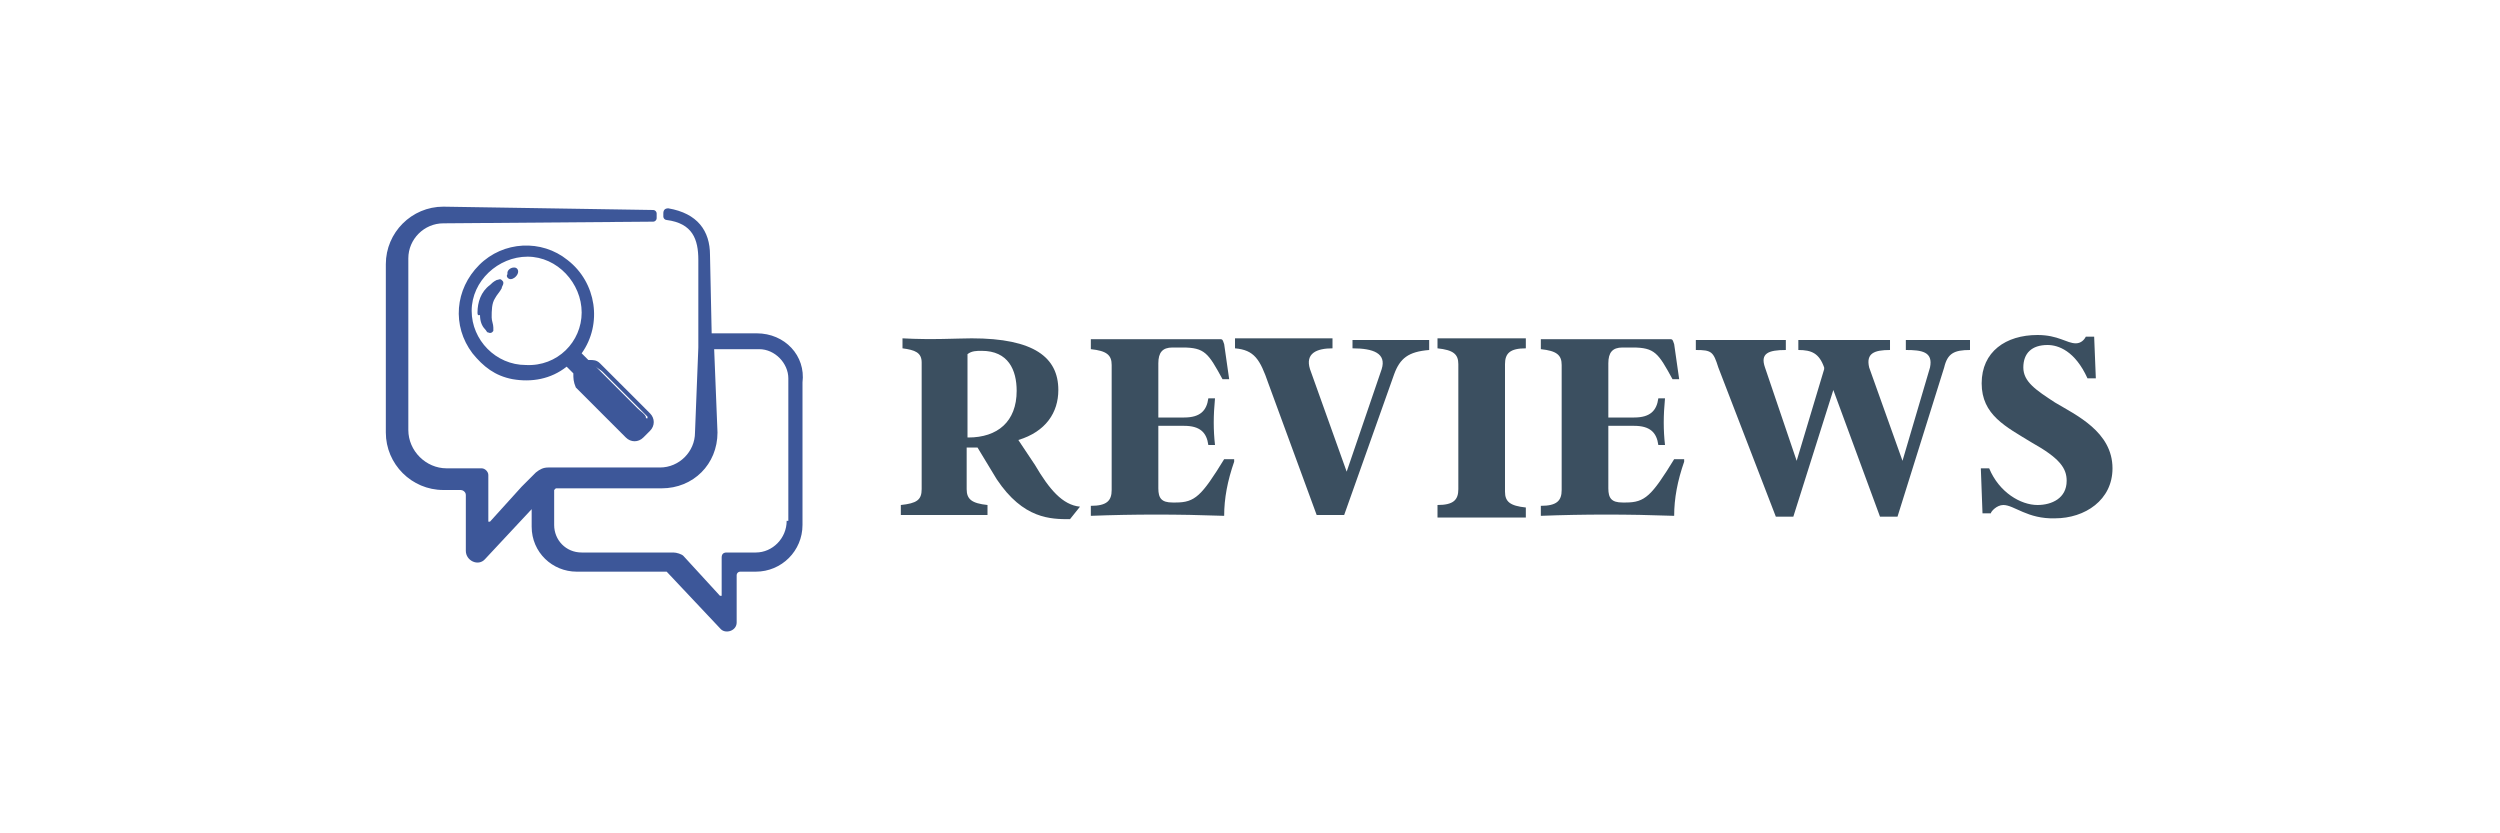 <?xml version="1.0" encoding="UTF-8"?>
<svg version="1.1" viewBox="0 200 300 100" xml:space="preserve" xmlns="http://www.w3.org/2000/svg">
	<g fill="#3B4F60">
		<path
			d="m124.2 255.8c1.7 2.9 3.3 4.8 5.4 5l-1.2 1.5c-2.3 0-5.6 0-8.8-4.8l-2.3-3.8h-1.3v5c0 1.2 0.6 1.7 2.5 1.9v1.2h-10.4v-1.2c1.9-0.2 2.5-0.6 2.5-1.9v-15.2c0-1.2-0.8-1.5-2.3-1.7v-1.2c3.5 0.2 6.7 0 8.3 0 7.5 0 10.4 2.3 10.4 6.2 0 2.7-1.5 5-4.8 6l2 3zm-8-3.3c3.5 0 5.8-1.9 5.8-5.6 0-2.5-1-4.8-4.2-4.8-0.6 0-1.2 0-1.7 0.4v10z" />
		<path
			d="m148.1 255.4c-0.8 2.3-1.2 4.4-1.2 6.5-5.6-0.2-10.8-0.2-16 0v-1.2c1.9 0 2.5-0.6 2.5-1.9v-15c0-1.2-0.6-1.7-2.5-1.9v-1.2h15.4c0.4 0 0.4 0 0.6 0.6l0.6 4.2h-0.8c-1.7-3.1-2.1-3.8-4.8-3.8h-1.2c-1.2 0-1.7 0.6-1.7 1.9v6.5h3.1c1.9 0 2.7-0.8 2.9-2.3h0.8c-0.2 2.1-0.2 3.8 0 5.6h-0.8c-0.2-1.5-1-2.3-2.9-2.3h-3.1v7.5c0 1.2 0.4 1.7 1.7 1.7h0.4c2.3 0 3.1-0.8 5.8-5.2h1.2v0.3z" />
		<path
			d="m162.3 240.8h9.2v1.2c-2.5 0.2-3.5 1-4.2 2.9l-6 16.9h-3.3l-5.8-15.8c-1-2.9-1.7-4-4-4.2v-1.2h11.7v1.2c-1.9 0-3.3 0.6-2.7 2.5l4.4 12.3 4.2-12.3c0.6-1.9-1-2.5-3.5-2.5v-1z" />
		<path
			d="m172.5 260.6c1.9 0 2.5-0.6 2.5-1.9v-15c0-1.2-0.6-1.7-2.5-1.9v-1.2h10.6v1.2c-1.9 0-2.5 0.6-2.5 1.9v15.3c0 1.2 0.6 1.7 2.5 1.9v1.2h-10.6v-1.5z" />
		<path
			d="m202.1 255.4c-0.8 2.3-1.2 4.4-1.2 6.5-5.6-0.2-10.8-0.2-16 0v-1.2c1.9 0 2.5-0.6 2.5-1.9v-15c0-1.2-0.6-1.7-2.5-1.9v-1.2h15.4c0.4 0 0.4 0 0.6 0.6l0.6 4.2h-0.8c-1.7-3.1-2.1-3.8-4.8-3.8h-1.2c-1.2 0-1.7 0.6-1.7 1.9v6.5h3.1c1.9 0 2.7-0.8 2.9-2.3h0.8c-0.2 2.1-0.2 3.8 0 5.6h-0.8c-0.2-1.5-1-2.3-2.9-2.3h-3.1v7.5c0 1.2 0.4 1.7 1.7 1.7h0.4c2.3 0 3.1-0.8 5.8-5.2h1.2v0.3z" />
		<path
			d="m228.5 240.8h7.9v1.2c-1.9 0-2.7 0.4-3.1 2.1l-5.6 17.9h-2.1l-5.6-15.2-4.8 15.2h-2.1l-6.9-17.9c-0.6-1.9-0.8-2.1-2.7-2.1v-1.2h10.8v1.2c-2.1 0-3.1 0.4-2.5 2.1l3.8 11.2 3.3-11v-0.2c-0.6-1.7-1.5-2.1-3.1-2.1v-1.2h11v1.2c-1.9 0-2.9 0.4-2.5 2.1l4 11.2 3.3-11.2c0.4-1.9-1-2.1-2.9-2.1v-1.2h-0.2z" />
		<path
			d="m240.4 260.6c-0.8 0-1.5 0.8-1.5 1h-1l-0.2-5.4h1c1.2 2.9 3.8 4.4 5.8 4.4 1.7 0 3.5-0.8 3.5-2.9 0-1.5-0.8-2.7-4.2-4.6-3.1-1.9-6-3.3-6-7.1s2.9-5.8 6.7-5.8c2.5 0 3.5 1 4.6 1 0.6 0 1-0.4 1.2-0.8h1l0.2 5h-1c-1.5-3.3-3.5-4-4.8-4-1.9 0-2.9 1-2.9 2.7s1.5 2.7 3.8 4.2c2.5 1.5 6.9 3.5 6.9 7.9 0 3.8-3.3 6-6.9 6-3.3 0.1-4.9-1.6-6.2-1.6z" />
	</g>



	<path
		d="m90.8 240h-5.4l-0.2-9.4c0-2.9-1.5-5-5-5.6-0.4 0-0.6 0.2-0.6 0.6v0.4c0 0.2 0.2 0.4 0.4 0.4 3.1 0.4 3.8 2.3 3.8 4.8v10.5l-0.4 10.2c0 2.3-1.9 4.2-4.2 4.2h-13.4c-0.6 0-1 0.2-1.5 0.6l-1.7 1.7-3.8 4.2h-0.2v-5.6c0-0.4-0.4-0.8-0.8-0.8h-4.2c-2.5 0-4.6-2.1-4.6-4.6v-20.6c0-2.3 1.9-4.2 4.2-4.2l25.2-0.2c0.2 0 0.4-0.2 0.4-0.4v-0.6c0-0.2-0.2-0.4-0.4-0.4l-25.2-0.4c-3.8 0-6.9 3.1-6.9 6.9v20.2c0 3.8 3.1 6.9 6.9 6.9h2.1c0.2 0 0.6 0.2 0.6 0.6v6.7c0 1.2 1.5 1.9 2.3 1l5.6-6v2.1c0 3.1 2.5 5.4 5.4 5.4h10.8l6.5 6.9c0.6 0.6 1.9 0.2 1.9-0.8v-5.7c0-0.2 0.2-0.4 0.4-0.4h1.9c3.1 0 5.6-2.5 5.6-5.6v-17.1c0.4-3.2-2.1-5.9-5.5-5.9zm3.6 22.5c0 2.1-1.7 3.8-3.7 3.8h-3.5c-0.4 0-0.6 0.2-0.6 0.6v4.6h-0.2l-4.4-4.8c-0.2-0.2-0.8-0.4-1.2-0.4h-11c-1.9 0-3.3-1.5-3.3-3.3v-4.2l0.2-0.2h12.7c3.8 0 6.7-2.9 6.7-6.7l-0.4-10h5.4c1.9 0 3.5 1.7 3.5 3.5v17.1zm-25.6-17.7-0.8-0.8c-1.9 1.5-4.2 1.9-6.5 1.5-2.1-0.4-3.5-1.5-4.8-3.1-2.5-3.3-2.1-7.7 0.8-10.6s7.5-3.1 10.6-0.6c3.5 2.7 4.2 7.7 1.7 11.2l0.8 0.8h0.2c0.4 0 0.8 0 1.2 0.4l6 6c0.6 0.6 0.6 1.5 0 2.1l-0.8 0.8c-0.6 0.6-1.5 0.6-2.1 0l-6-6c-0.3-0.7-0.3-1.1-0.3-1.7zm1-7.3c0-3.5-2.9-6.7-6.5-6.7-3.5 0-6.7 2.9-6.7 6.5 0 3.5 2.9 6.5 6.5 6.5 3.8 0.2 6.7-2.8 6.7-6.3zm7.9 12.7v-0.2l-5.4-5.4c-0.2-0.2-0.6-0.4-0.8-0.6 0 0-0.2 0-0.2-0.2 0 0 0 0.2 0.2 0.2l5 5c0.4 0.4 0.8 0.6 1 1 0 0.2 0 0.2 0.2 0.2zm-20.4-12.7c0-1.2 0.4-2.5 1.5-3.3 0.2-0.2 0.4-0.4 0.8-0.6 0.2 0 0.4-0.2 0.6 0s0.2 0.2 0.2 0.4-0.2 0.4-0.2 0.6c-0.2 0.4-0.6 0.8-0.8 1.2-0.4 0.6-0.4 1.5-0.4 2.3 0 0.4 0.2 0.8 0.2 1.2v0.4s-0.2 0.4-0.6 0.2c-0.2 0-0.2-0.2-0.4-0.4-0.4-0.4-0.6-1-0.6-1.7-0.3 0.1-0.3-0.1-0.3-0.3zm4.4-5.4c0.4 0 0.6 0.4 0.4 0.8s-0.6 0.6-0.8 0.6c-0.4 0-0.6-0.4-0.4-0.6-0.1-0.4 0.3-0.8 0.8-0.8z"
		fill="#3D5799" />






</svg>